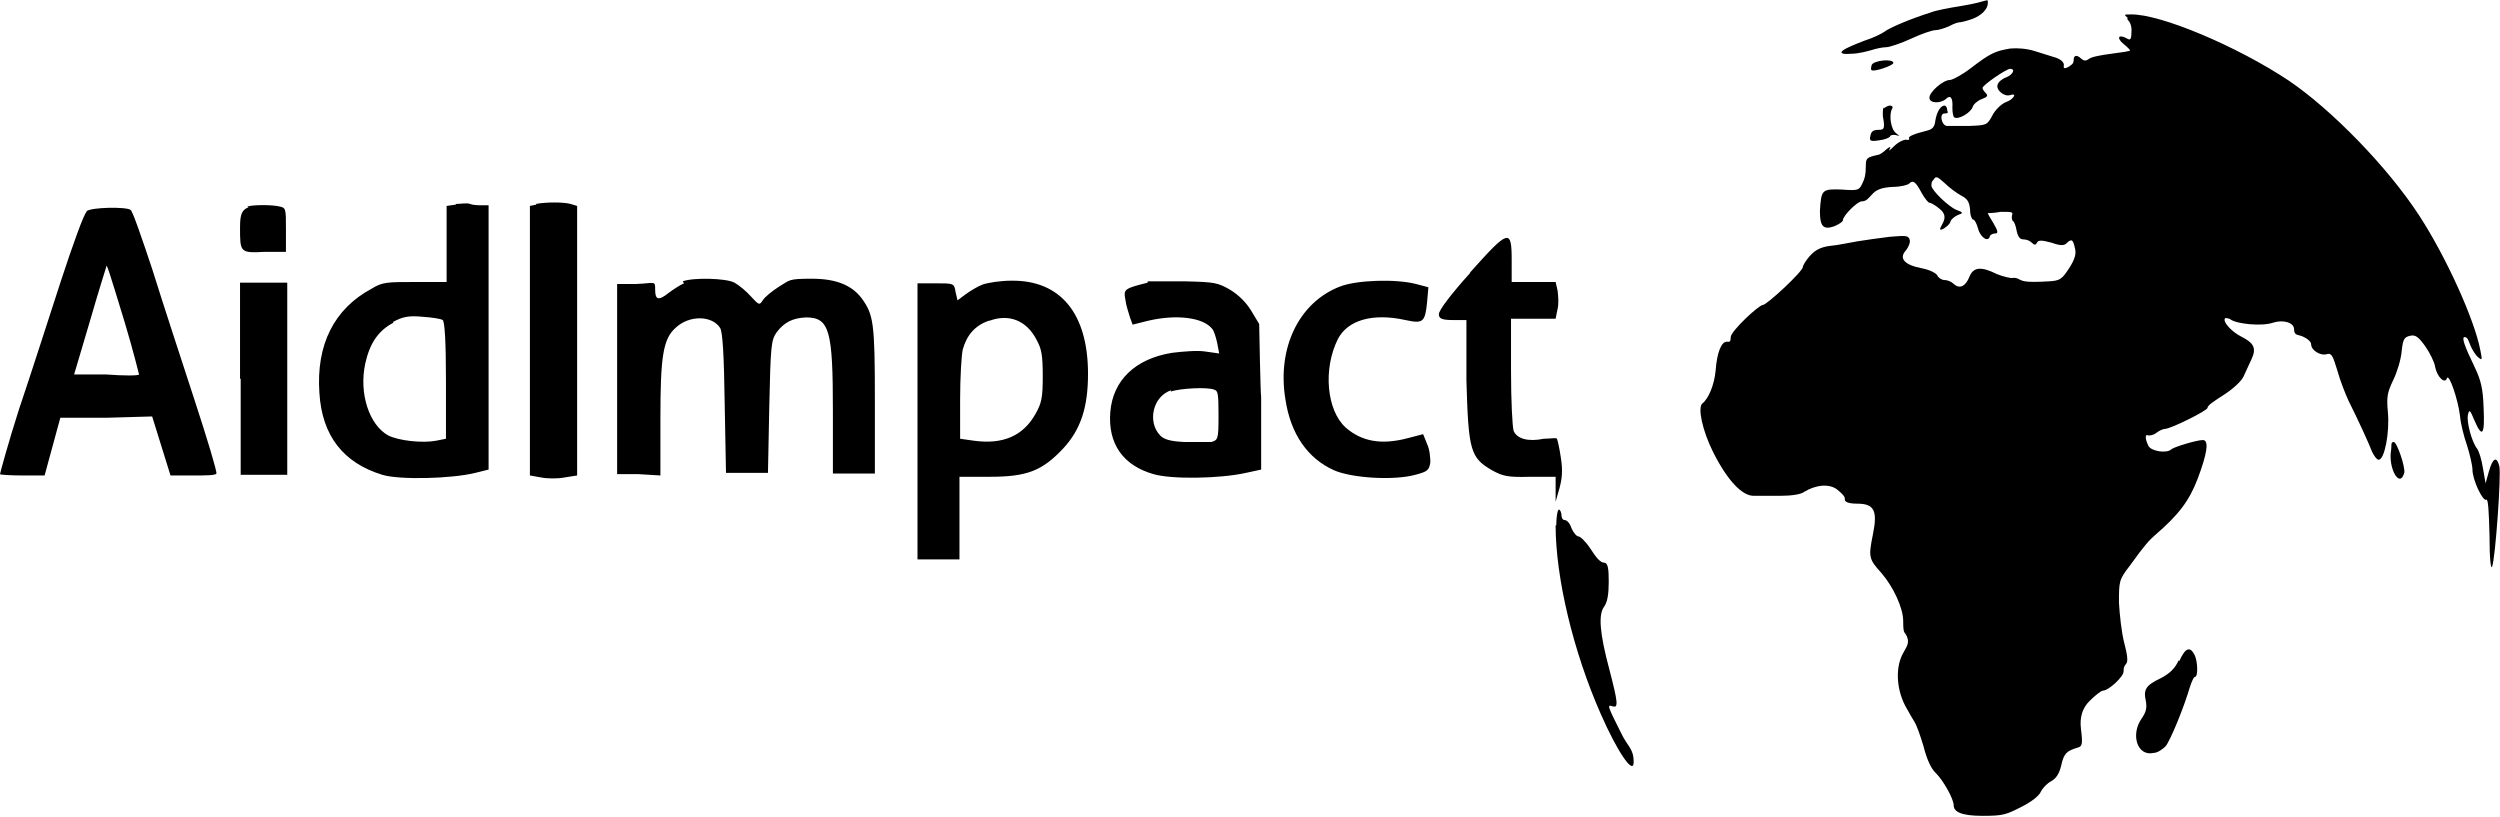 <?xml version="1.0" encoding="UTF-8"?>
<svg xmlns="http://www.w3.org/2000/svg" version="1.1" viewBox="0 0 381.2 124.6">
  <defs>
    <style>
      .cls-1 {
        fill-rule: evenodd;
      }
    </style>
  </defs>
  <!-- Generator: Adobe Illustrator 28.6.0, SVG Export Plug-In . SVG Version: 1.2.0 Build 709)  -->
  <g>
    <g id="Calque_1">
      <path class="cls-1" d="M299.1.9c-1.9.3-4,.7-4.7,1-3.2,1-6.4,2.4-7,2.9-.4.3-1.8,1-3.1,1.4-1.3.5-2.8,1.1-3.3,1.5-.5.4-.1.6,1.2.5,1.2,0,2.6-.4,3.3-.6.6-.2,1.6-.4,2.1-.4s2.3-.6,3.8-1.3,3.2-1.3,3.7-1.3,1.4-.3,2.1-.6c.7-.4,1.4-.6,1.6-.6s1.1-.2,1.9-.5c1.4-.5,2.4-1.5,2.4-2.4s.3-.3-4,.4M324.4,3c.4.3.7,1.1.6,1.9,0,1.2-.2,1.3-.8.9-1.2-.6-1.5,0-.4.9.5.4,1,.9,1,1s-1.3.3-2.9.5c-1.6.2-3.1.5-3.4.8-.4.3-.7.3-1.1,0-.7-.7-1.2-.6-1.2.1s-.4.8-.8,1.1c-.6.3-.8.3-.7-.3,0-.4-.4-.8-1.2-1.1-.7-.2-2.2-.7-3.2-1-1.3-.4-2.6-.5-3.8-.4-2.3.4-3,.7-6,3-1.3,1-2.8,1.8-3.2,1.8-1,0-3.1,1.8-3.1,2.7s1.7.9,2.5.2c.7-.7,1.1-.2,1,1.3,0,.7.1,1.4.3,1.5.6.4,2.5-.7,2.8-1.6.1-.4.8-1,1.4-1.2.8-.3,1-.5.6-.9-.3-.3-.5-.6-.5-.8,0-.4,3.6-2.9,4.2-2.9.9,0,.4.9-.6,1.3-.6.2-1.2.7-1.3,1.1-.3.8,1,1.9,1.9,1.6,1.2-.4.5.7-.7,1.1-.7.3-1.6,1.2-2,2-.8,1.5-.9,1.5-3.5,1.6h-3.5c-.8-.2-1.1-1.9-.3-1.9s.4-.3.4-.6-.2-.6-.4-.6c-.6,0-1.2,1-1.4,2.3-.1.9-.4,1.3-1.2,1.5-2,.5-3,.9-2.8,1.2.1.2-.1.3-.5.2-.4,0-1.2.4-1.8,1-.6.6-.9.8-.7.5.3-.5.1-.5-.5,0-.4.4-1,.8-1.2.8-1.8.4-1.9.5-1.9,1.8s-.2,1.9-.5,2.5c-.5,1.1-.6,1.2-3.2,1-3-.1-3.1,0-3.3,3.3,0,2.3.5,2.9,2.2,2.3.7-.3,1.3-.7,1.3-.9,0-.7,2.2-2.9,2.9-2.9s1-.5,1.5-1c.7-.8,1.5-1.1,3.2-1.2,1.2,0,2.3-.3,2.5-.5.6-.6,1-.3,1.9,1.4.5.9,1.1,1.6,1.2,1.5.1,0,.8.3,1.5.9.9.7,1,1.4.5,2.3-.5.9-.5,1.1.1.8.5-.3,1-.7,1.1-1.1s.7-.8,1.1-1c.9-.3.9-.4-.2-.8-1.2-.5-3.8-3-3.8-3.7s.2-.7.4-1c.3-.5.6-.3,1.6.6.7.7,1.8,1.5,2.5,1.9,1,.5,1.3,1,1.4,2.2,0,.9.3,1.5.5,1.5s.5.6.7,1.3c.3,1.3,1.5,2.2,1.8,1.3,0-.3.5-.5.8-.5.5,0,.5-.3-.2-1.5-.5-.8-.9-1.5-.9-1.6,0,0,.9,0,2-.2,1.6,0,1.9,0,1.7.5-.1.4,0,.7.1.9.2,0,.5.8.6,1.5.2.9.5,1.3,1,1.3s1,.2,1.3.5c.4.4.6.4.8,0,.2-.4.7-.4,2.2,0,1.4.5,2,.5,2.4,0,.7-.6.9-.5,1.2.9.2.8,0,1.6-.9,3-1.1,1.7-1.4,1.9-3.1,2-3.5.2-3.9,0-4.5-.3-.3-.2-.8-.3-1.1-.2-.3,0-1.3-.2-2.3-.6-2.4-1.2-3.6-1.1-4.2.4s-1.5,1.9-2.4,1.1c-.4-.4-1-.6-1.4-.6s-.9-.3-1.1-.7-1.3-.9-2.4-1.1c-2.6-.5-3.5-1.5-2.4-2.7.4-.5.7-1.2.6-1.6-.2-.7-.5-.7-3-.5-1.6.2-3.8.5-5,.7s-3,.6-4.2.7c-1.5.2-2.3.7-3.1,1.6-.6.7-1,1.4-1,1.6,0,.7-5.5,5.8-6.1,5.8s-4.9,4-4.9,4.9-.3.7-.6.7c-.8,0-1.5,1.6-1.7,4.4-.2,2.2-1.1,4.3-2,5-.8.6,0,4.2,1.6,7.4,2.2,4.4,4.5,6.8,6.3,6.7h4c1.6,0,3.1-.2,3.6-.6,1.8-1.1,3.9-1.3,5.1-.3s1.1,1.2,1.1,1.5.5.6,1.9.6c2.6,0,3.1,1.1,2.4,4.6s-.7,3.8,1.3,6c1.8,2.1,3.3,5.3,3.3,7.3s.2,1.6.5,2.2c.4.9.3,1.3-.4,2.5-1.3,2.1-1.2,5.5.2,8.2.6,1.1,1.3,2.3,1.5,2.6s.8,1.9,1.3,3.6c.5,2,1.2,3.5,1.9,4.1,1.1,1.1,2.7,3.9,2.7,4.9s1.2,1.6,4.4,1.6,3.6-.2,5.8-1.3c1.6-.8,2.8-1.7,3.1-2.4.3-.6,1-1.3,1.6-1.6.7-.4,1.2-1.1,1.5-2.4.4-1.8.8-2.2,2.5-2.7.7-.2.8-.5.5-2.9-.2-1.7.2-3.1,1.3-4.2.9-.9,1.8-1.6,2.1-1.6.8,0,3.1-2.1,3.1-2.9s.2-.9.4-1.2c.3-.3.2-1.3-.3-3.2-.4-1.5-.7-4.3-.8-6.1,0-3.3,0-3.5,1.7-5.7,2.3-3.2,2.9-3.8,3.8-4.6,3.6-3.1,5.2-5.2,6.5-8.6,1.4-3.7,1.8-5.9.8-5.9s-4.5,1.1-4.8,1.4c-.7.7-3.1.3-3.5-.5-.5-1-.6-1.9,0-1.6.2,0,.7,0,1.2-.4.4-.3,1-.6,1.3-.6.9,0,6.5-2.8,6.5-3.2s1.1-1.1,2.5-2,2.7-2.1,3-2.8c.3-.6.8-1.8,1.2-2.6.8-1.7.4-2.5-1.6-3.5-1.4-.7-2.9-2.3-2.4-2.8.1,0,.5,0,.8.2.9.7,4.8,1.1,6.5.5,1.6-.5,3.2,0,3.2,1s.6.8,1.3,1.1,1.3.8,1.3,1.2c0,.9,1.4,1.8,2.4,1.5.7-.2.9.2,1.6,2.5.4,1.5,1.2,3.5,1.7,4.6,1.6,3.2,3.1,6.5,3.6,7.8.3.6.7,1.2,1,1.2.9,0,1.7-4.2,1.4-7.3-.2-2.3-.1-2.9.8-4.8.6-1.2,1.2-3.2,1.3-4.4.2-1.9.4-2.2,1.3-2.4.8-.2,1.3.2,2.3,1.6.7,1,1.4,2.4,1.5,3.1.3,1.6,1.5,2.7,1.8,1.8s1.7,3.2,2,5.7c.1,1.2.6,3.2,1.1,4.6.4,1.3.8,3,.8,3.6,0,1.6,1.6,4.9,2.1,4.6.3-.2.4,1.7.5,5.4,0,3.6.2,5.3.4,4.8.5-1.3,1.4-14,1.1-15.3-.4-1.6-1-1.3-1.6.8l-.5,1.8-.4-2.3c-.2-1.3-.6-2.6-.9-3-.8-1-1.6-4-1.4-5.1.2-.9.3-.9,1,.8,1.2,2.8,1.6,2.2,1.4-1.9-.1-3-.4-4.2-1.4-6.3-1.5-3.1-2-4.5-1.5-4.5s.6.6.9,1.3.8,1.5,1.2,1.8c.6.5.6.4.3-1.1-.9-4.7-5.2-14.2-9.3-20.5-4.8-7.4-13.4-16.2-19.9-20.6-7.8-5.2-19.6-10.2-24.1-10.1-1,0-1.1,0-.5.5M285.4,9.9c-.1.4-.2.7,0,.8.3.3,3.3-.7,3.3-1.1,0-.7-3-.4-3.3.3M287.2,16.4c-.1.2-.2,1.1,0,1.9.2,1.4,0,1.5-.8,1.5s-1.1.3-1.2.9c-.2.8,0,.9,1.3.7.9-.1,1.6-.4,1.7-.6,0-.2.5-.3.9-.2.7.2.6.2,0-.3-.8-.6-1.1-2.8-.6-3.7.2-.3,0-.5-.3-.5s-.7.2-.9.4M69.5,31.2l-1.4.2v11.6h-4.8c-4.2,0-5,0-6.6,1-5.8,3.1-8.5,8.6-8,15.9.4,6.6,3.7,10.7,9.6,12.5,2.6.8,10.6.6,14.2-.3l2-.5V31.3h-1c-.5,0-1.3,0-1.8-.2s-1.5,0-2.2,0M81.8,31.2l-1,.2v41.1l1.7.3c1,.2,2.6.2,3.6,0l1.9-.3V31.4l-1-.3c-1-.3-3.8-.3-5.3,0M37.9,31.6c-1,.4-1.3,1-1.3,3.1,0,3.8,0,3.9,3.8,3.7h3.2c0,0,0-3.4,0-3.4,0-3.1,0-3.3-.9-3.5-1.2-.3-4.1-.3-5,0M13.2,32.3c-.4.3-2.1,5-3.9,10.5s-4.6,14.3-6.4,19.6C1.2,67.7,0,72.2,0,72.3s1.7.2,3.5.2h3.3l1.2-4.4,1.2-4.4h7c0,0,7-.2,7-.2l1.4,4.5,1.4,4.5h3.4c1.9,0,3.5,0,3.6-.3s-1.4-5.3-3.4-11.4-4.9-15-6.4-19.8c-1.6-4.8-3-8.9-3.3-9-.7-.5-6-.4-6.7.2M224.1,41.7c-2.8,3.1-4.7,5.6-4.7,6.2s.3.9,2.1.9h2.1v9.2c.3,10.7.6,11.8,3.9,13.7,1.6.9,2.4,1.1,5.8,1h3.9v3.8l.6-2.1c.4-1.5.5-2.7.2-4.6-.2-1.4-.5-2.7-.6-2.9-.1-.2-1,0-2,0-2.4.5-4.1,0-4.6-1.2-.2-.6-.4-4.7-.4-9.1v-8h6.8l.3-1.5c.2-.8.1-2,0-2.8l-.3-1.3h-6.7v-3.4c0-4.8-.5-4.6-6.3,1.9M16.2,40.7c0,0-1.2,3.8-2.5,8.3l-2.4,8.1h4.9c2.7.2,4.9.2,5,0,0,0-.9-3.7-2.2-8-2.5-8.2-2.7-8.8-2.8-8.5M104.3,43.2c-.5.2-1.6.9-2.4,1.5-1.5,1.2-2,1-2-.5s0-1-2.9-.9h-2.9v29h3.3c0,0,3.3.2,3.3.2v-8.7c0-9.4.4-12.1,2.3-13.8,2.1-2,5.6-1.9,6.8,0,.4.6.6,4.3.7,11.5l.2,10.6h6.4l.2-10.1c.2-9.4.3-10.1,1.1-11.3,1.2-1.6,2.5-2.2,4.5-2.3,3.6,0,4.1,2,4.1,14.3v9.5h6.4v-11.2c0-11.8-.2-13-2-15.5-1.5-2-3.9-3-7.6-3s-3.3.2-5,1.2c-1.1.7-2.2,1.6-2.5,2.1-.5.8-.6.7-1.8-.6-.7-.8-1.8-1.7-2.5-2.1-1.3-.7-6.4-.8-7.9-.2M149.8,43.4c-.8.3-1.9,1-2.6,1.5l-1.2.9-.3-1.3c-.2-1.3-.3-1.3-3-1.3h-2.8v42.1h6.4v-12.6h4.6c5.7,0,8-.9,11.2-4.3,2.7-2.9,3.8-6.3,3.8-11.4,0-9.2-4.2-14.3-11.7-14.2-1.6,0-3.6.3-4.4.6M175,43.1c-3.6.9-3.7,1-3.4,2.6.1.9.5,2,.7,2.7l.4,1.1,2.4-.6c4.3-1,8.3-.5,9.7,1.2.3.3.6,1.3.8,2.2l.3,1.6-2.1-.3c-1.2-.2-3.5,0-5.1.2-5.6.9-9,4.2-9.4,9-.4,4.9,2,8.2,6.6,9.5,2.7.8,10.1.7,14.1-.2l2.3-.5v-11.1c-.1,0-.3-11.1-.3-11.1l-1.2-2c-.8-1.3-1.9-2.4-3.2-3.2-1.9-1.1-2.4-1.2-6.9-1.3-2.7,0-5.3,0-5.7,0M204.3,43.7c-6.2,2.4-9.6,9.3-8.3,17.2.8,5.3,3.4,9,7.4,10.8,2.7,1.2,9.1,1.6,12.4.7,1.9-.5,2.1-.7,2.3-1.9,0-.7-.1-2-.5-2.8l-.6-1.5-2.3.6c-4.1,1.1-7.1.5-9.5-1.6-2.9-2.6-3.5-8.9-1.2-13.5,1.5-2.9,5.3-4,10.3-2.9,2.7.6,3,.3,3.3-2.7l.2-2.3-1.9-.5c-3.1-.8-9.1-.6-11.6.4M36.7,57.8v14.6c0,0,3.6,0,3.6,0h3.5c0,0,0-14.6,0-14.6v-14.7h-7.2v14.6M60,49.2c-2.3,1.2-3.6,3.1-4.3,6.2-1,4.6.6,9.4,3.5,11,1.6.8,5.2,1.2,7.3.8l1.5-.3v-8.9c0-6-.2-9-.5-9.2s-1.6-.4-3.1-.5c-2.1-.2-3,0-4.5.8M150.8,48.9c-2.1.7-3.4,2.2-4,4.4-.2.9-.4,4.3-.4,7.6v6l2.1.3c4.4.6,7.5-.7,9.4-4.1.9-1.6,1.1-2.4,1.1-5.7s-.2-4.2-.9-5.5c-1.5-3-4.2-4.1-7.2-3M178.6,59.5c-2.8.9-3.7,4.8-1.7,6.9.6.6,1.5.9,3.8,1,1.6,0,3.5,0,4,0,1-.3,1.1-.4,1.1-4s-.1-3.8-.7-4c-1.1-.4-5-.2-6.6.3M364.6,68.6c-.5,2.7,1.3,6,2,3.5.2-.8-1.1-4.7-1.6-4.7s-.3.5-.4,1.2M237.2,80.1c0,8,2.7,19.3,6.9,28.8,2.5,5.7,5,9.4,5,7.3s-.9-2.3-1.9-4.4c-2.1-4.2-2.2-4.4-1.3-4.1s.8-.6-.5-5.6c-1.5-5.6-1.7-8.4-.8-9.6.5-.7.7-1.9.7-3.8s-.1-2.9-.7-2.9-1.3-.9-2-2-1.6-2-1.9-2-.8-.6-1.1-1.3c-.2-.7-.7-1.2-1-1.2s-.5-.3-.5-.7-.2-.9-.4-.9-.4,1.1-.4,2.4M332.2,100.7c-.6,1.3-1.4,2-2.7,2.7-2.3,1.1-2.7,1.7-2.3,3.5.2,1.1,0,1.7-.6,2.6-1.8,2.5-.7,5.9,1.8,5.3.6,0,1.4-.6,1.8-1,.7-.8,2.8-5.9,3.7-9,.3-.9.6-1.6.8-1.6.5,0,.4-2.5-.1-3.4-.7-1.3-1.4-1-2.3,1"></path>
    </g>
  </g>
</svg>
